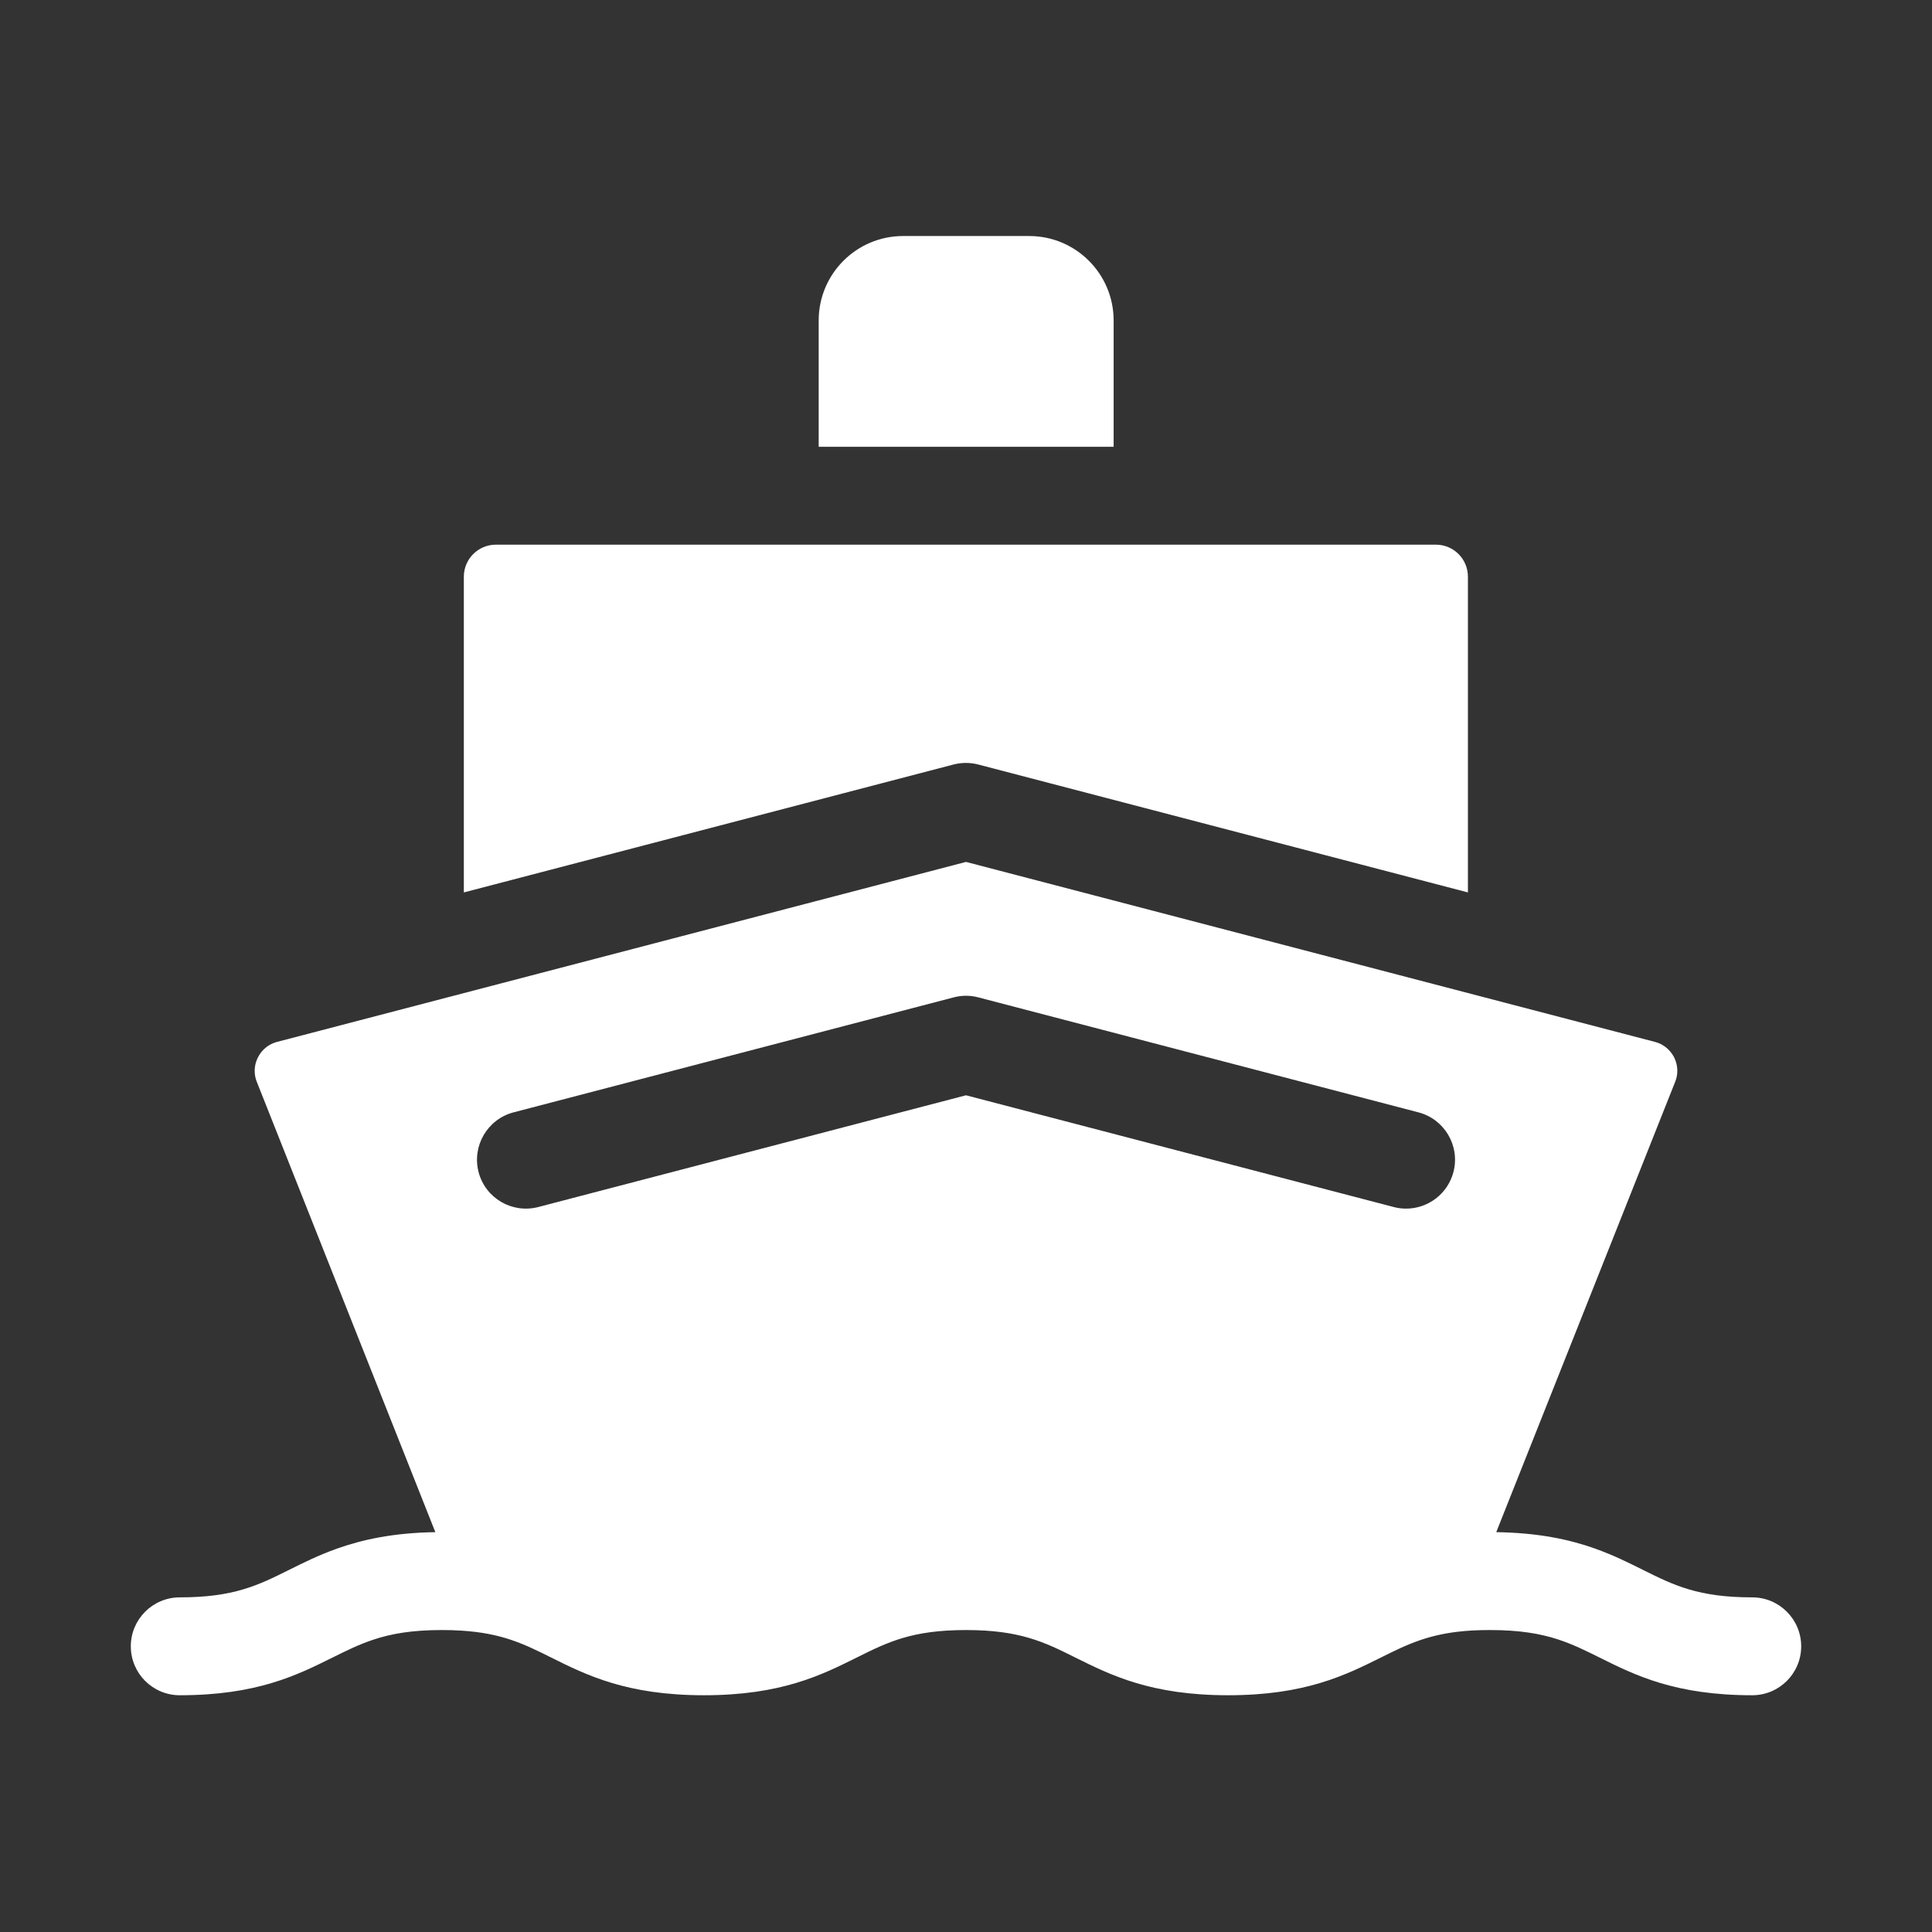 <svg width="24" height="24" viewBox="0 0 24 24" fill="none" xmlns="http://www.w3.org/2000/svg">
<rect x="0" y="0" width="24" height="24" fill="#333333" stroke="none"/>
<path d="M13.834 3.981C13.834 3.402 13.364 2.932 12.785 2.932H11.219C10.64 2.932 10.17 3.402 10.17 3.981V5.55H13.834V3.981Z" fill="white"/>
<path d="M12.152 9.497L18.235 11.086V7.164C18.235 6.944 18.057 6.766 17.837 6.766H6.16C5.941 6.766 5.762 6.944 5.762 7.164V11.086L11.845 9.497C11.946 9.471 12.052 9.471 12.152 9.497Z" fill="white"/>
<path d="M21.767 19.843C21.096 19.843 20.794 19.693 20.41 19.502C20.23 19.412 20.041 19.318 19.814 19.237C19.5 19.125 19.115 19.041 18.587 19.033L20.813 13.43C20.862 13.297 20.823 13.187 20.795 13.132C20.766 13.077 20.698 12.98 20.559 12.943L12 10.707L3.441 12.943C3.302 12.98 3.234 13.077 3.206 13.132C3.177 13.187 3.138 13.297 3.187 13.431L5.408 19.033C4.881 19.041 4.496 19.127 4.182 19.239C3.957 19.319 3.769 19.413 3.59 19.502C3.207 19.693 2.904 19.843 2.233 19.843C1.897 19.843 1.625 20.116 1.625 20.451C1.625 20.787 1.897 21.059 2.233 21.059C3.19 21.059 3.69 20.81 4.132 20.59C4.304 20.505 4.46 20.427 4.64 20.368C4.861 20.294 5.119 20.249 5.489 20.249C5.573 20.249 5.652 20.251 5.726 20.256C6.237 20.287 6.511 20.423 6.846 20.59C7.287 20.81 7.788 21.059 8.745 21.059C9.702 21.059 10.202 20.81 10.644 20.59C11.027 20.399 11.329 20.249 12 20.249C12.671 20.249 12.974 20.399 13.357 20.59C13.799 20.81 14.299 21.059 15.256 21.059C16.213 21.059 16.713 20.81 17.155 20.59C17.491 20.423 17.765 20.286 18.28 20.255C18.352 20.251 18.429 20.249 18.512 20.249C18.878 20.249 19.134 20.294 19.353 20.365C19.536 20.425 19.694 20.503 19.869 20.59C20.31 20.81 20.81 21.059 21.767 21.059C22.103 21.059 22.375 20.787 22.375 20.451C22.375 20.116 22.103 19.843 21.767 19.843ZM6.38 13.818L11.846 12.39C11.947 12.363 12.053 12.363 12.154 12.39L17.62 13.818C17.945 13.903 18.14 14.235 18.055 14.56C17.983 14.833 17.737 15.014 17.467 15.014C17.416 15.014 17.364 15.008 17.313 14.994L12 13.606L6.687 14.994C6.362 15.079 6.03 14.885 5.945 14.56C5.861 14.235 6.055 13.903 6.38 13.818Z" fill="white"/>
</svg>
